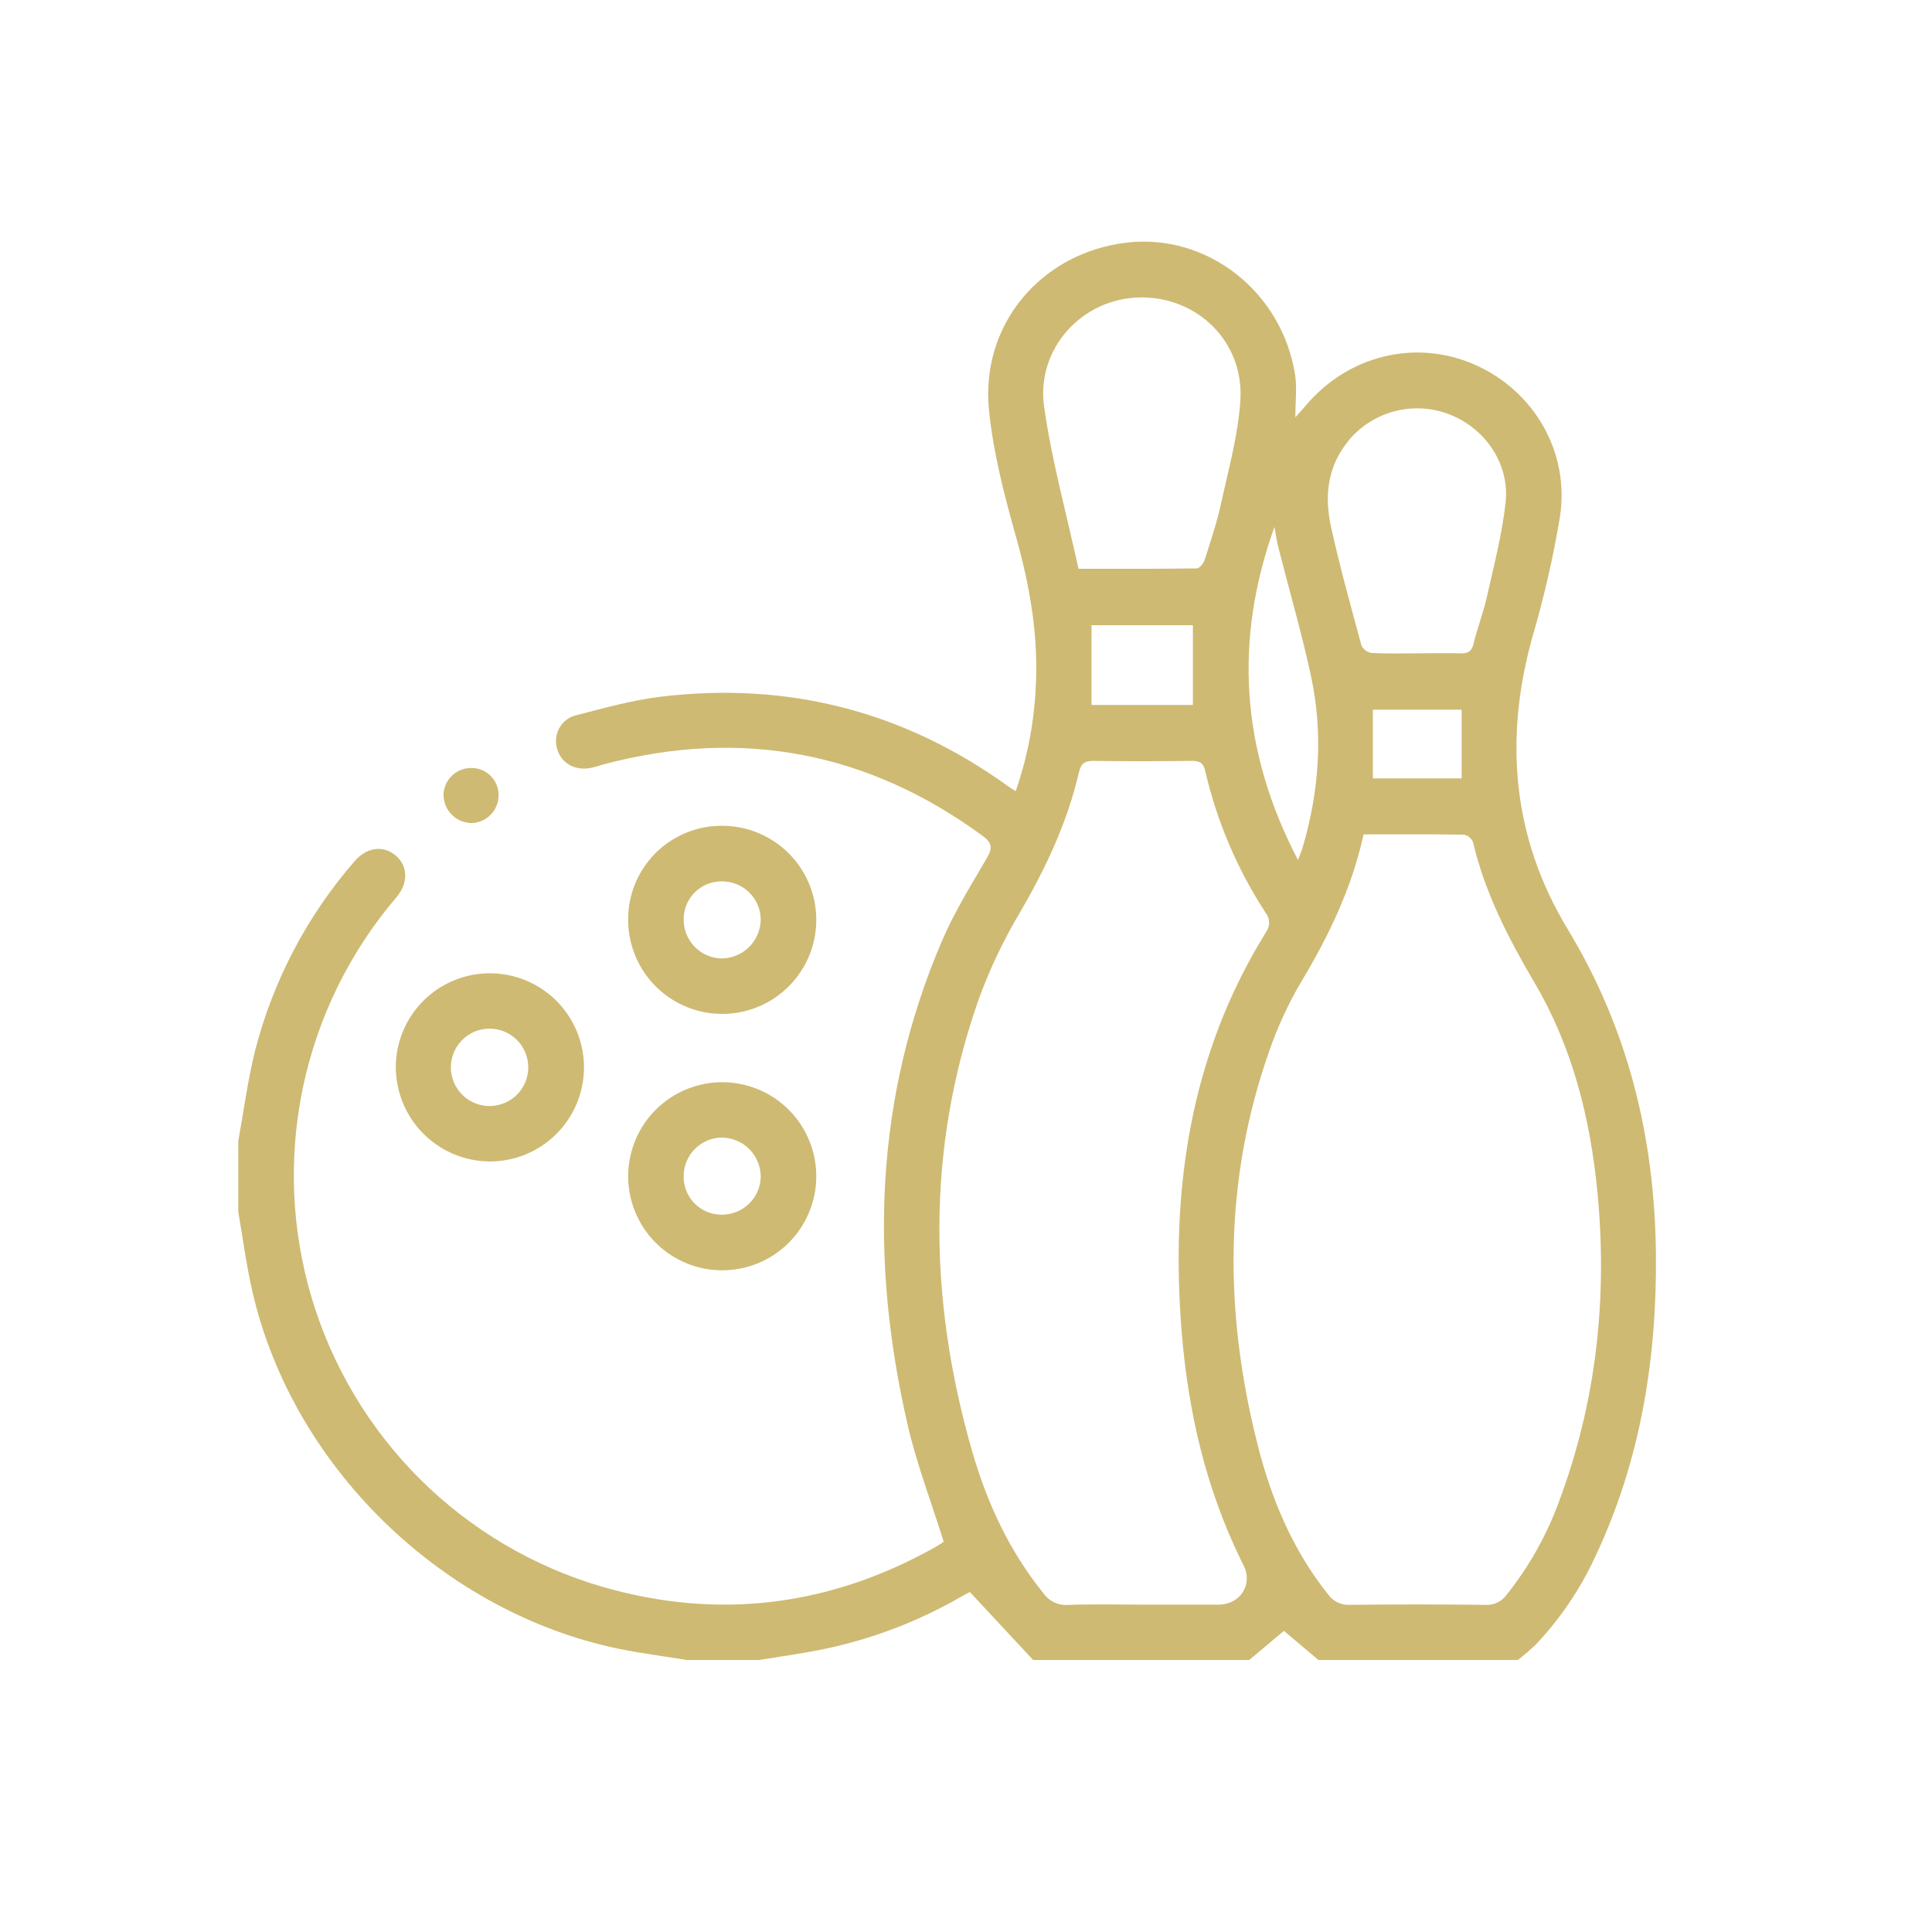 <svg width="42" height="42" viewBox="0 0 42 42" fill="none" xmlns="http://www.w3.org/2000/svg">
<g clip-path="url(#clip0_1031_363)">
<path d="M35.998 27.245C35.971 24.735 35.398 22.376 34.08 20.199C32.874 18.207 32.69 16.057 33.321 13.82C33.569 12.974 33.765 12.115 33.91 11.246C34.133 9.831 33.347 8.491 32.056 7.926C30.773 7.363 29.302 7.725 28.381 8.822C28.328 8.886 28.271 8.947 28.16 9.073C28.16 8.711 28.197 8.43 28.155 8.154C27.874 6.344 26.246 5.07 24.496 5.274C22.646 5.489 21.314 7.043 21.499 8.907C21.591 9.836 21.83 10.757 22.085 11.661C22.393 12.753 22.582 13.85 22.514 14.984C22.475 15.739 22.329 16.484 22.081 17.198C22.015 17.158 21.973 17.134 21.933 17.105C19.671 15.467 17.147 14.815 14.379 15.144C13.757 15.218 13.143 15.39 12.533 15.547C12.457 15.564 12.384 15.597 12.321 15.643C12.258 15.69 12.204 15.749 12.165 15.817C12.125 15.885 12.1 15.96 12.09 16.038C12.081 16.116 12.087 16.195 12.109 16.27C12.19 16.581 12.484 16.759 12.833 16.696C12.931 16.678 13.026 16.645 13.124 16.616C16.116 15.823 18.861 16.34 21.358 18.168C21.567 18.32 21.582 18.436 21.455 18.651C21.113 19.238 20.749 19.822 20.482 20.445C19.013 23.862 18.907 27.389 19.73 30.969C19.926 31.822 20.244 32.647 20.515 33.516C20.481 33.538 20.408 33.589 20.332 33.633C18.041 34.919 15.621 35.224 13.1 34.497C11.606 34.062 10.245 33.26 9.14 32.164C8.036 31.068 7.224 29.712 6.778 28.222C6.332 26.731 6.267 25.152 6.588 23.629C6.91 22.107 7.607 20.689 8.618 19.506C8.884 19.188 8.868 18.822 8.6 18.597C8.332 18.371 7.973 18.411 7.702 18.729C6.673 19.915 5.934 21.325 5.544 22.846C5.383 23.493 5.298 24.16 5.178 24.818V26.332C5.277 26.904 5.352 27.48 5.48 28.046C6.371 31.994 9.816 35.243 13.808 35.91C14.182 35.972 14.557 36.028 14.934 36.087H16.5C17.001 36.006 17.506 35.937 18.003 35.83C19.012 35.61 19.98 35.236 20.876 34.722C20.962 34.673 21.049 34.627 21.083 34.608L22.46 36.087H27.157L27.911 35.453L28.662 36.087H32.996C33.13 35.984 33.258 35.874 33.38 35.758C33.913 35.197 34.35 34.552 34.675 33.85C35.664 31.76 36.023 29.535 35.998 27.245ZM29.323 9.569C29.582 9.26 29.932 9.04 30.323 8.939C30.713 8.838 31.126 8.861 31.502 9.006C32.279 9.304 32.82 10.075 32.731 10.916C32.656 11.618 32.471 12.309 32.317 13.002C32.243 13.332 32.115 13.652 32.038 13.982C31.997 14.158 31.917 14.208 31.749 14.203C31.428 14.194 31.106 14.203 30.784 14.203C30.462 14.203 30.141 14.214 29.819 14.195C29.772 14.188 29.727 14.17 29.688 14.142C29.65 14.114 29.619 14.077 29.597 14.034C29.36 13.156 29.114 12.279 28.922 11.391C28.791 10.735 28.875 10.104 29.326 9.569H29.323ZM31.775 15.428V16.922H29.845V15.428H31.775ZM27.705 11.448C27.733 11.598 27.752 11.751 27.79 11.899C28.026 12.829 28.295 13.749 28.498 14.688C28.77 15.944 28.68 17.195 28.317 18.427C28.296 18.5 28.264 18.571 28.217 18.695C26.977 16.322 26.816 13.928 27.708 11.448H27.705ZM24.766 6.466C26.03 6.438 27.053 7.436 26.964 8.718C26.913 9.47 26.705 10.213 26.542 10.956C26.453 11.366 26.318 11.766 26.19 12.167C26.166 12.242 26.079 12.355 26.02 12.356C25.189 12.369 24.358 12.365 23.446 12.365C23.189 11.185 22.866 10.025 22.698 8.843C22.521 7.575 23.523 6.495 24.766 6.466ZM25.932 13.591V15.325H23.729V13.591H25.932ZM26.495 34.883H24.806C24.274 34.883 23.742 34.869 23.211 34.89C23.109 34.897 23.006 34.877 22.913 34.832C22.82 34.787 22.741 34.719 22.682 34.634C21.938 33.714 21.453 32.662 21.13 31.537C20.191 28.263 20.134 24.992 21.267 21.748C21.509 21.08 21.814 20.436 22.179 19.826C22.737 18.866 23.203 17.876 23.454 16.793C23.499 16.597 23.582 16.538 23.776 16.541C24.488 16.552 25.201 16.549 25.912 16.541C26.078 16.541 26.16 16.582 26.2 16.759C26.454 17.855 26.898 18.898 27.512 19.84C27.561 19.901 27.588 19.976 27.59 20.054C27.59 20.132 27.565 20.208 27.518 20.27C25.858 22.954 25.439 25.893 25.69 28.972C25.831 30.683 26.21 32.336 26.965 33.889C26.987 33.934 27.009 33.979 27.031 34.023C27.245 34.437 26.966 34.882 26.495 34.883ZM33.894 32.635C33.626 33.371 33.24 34.059 32.751 34.671C32.699 34.743 32.63 34.8 32.551 34.838C32.471 34.876 32.383 34.894 32.295 34.888C31.313 34.876 30.33 34.876 29.347 34.888C29.254 34.894 29.161 34.875 29.077 34.835C28.993 34.794 28.921 34.732 28.868 34.656C28.089 33.681 27.626 32.556 27.327 31.358C26.612 28.503 26.603 25.663 27.588 22.861C27.77 22.331 28.006 21.82 28.291 21.338C28.887 20.342 29.386 19.313 29.643 18.138C30.388 18.138 31.108 18.133 31.829 18.145C31.872 18.154 31.912 18.174 31.945 18.202C31.979 18.23 32.005 18.266 32.022 18.306C32.281 19.413 32.794 20.402 33.366 21.375C34.182 22.764 34.567 24.299 34.724 25.887C34.95 28.199 34.709 30.456 33.894 32.635ZM15.692 17.952C15.424 17.951 15.158 18.004 14.91 18.106C14.662 18.209 14.436 18.359 14.247 18.549C14.058 18.74 13.908 18.966 13.806 19.214C13.705 19.462 13.654 19.729 13.656 19.997C13.656 20.402 13.776 20.797 14.001 21.134C14.226 21.47 14.546 21.732 14.92 21.887C15.294 22.041 15.706 22.081 16.103 22.002C16.5 21.922 16.864 21.726 17.15 21.439C17.435 21.153 17.629 20.788 17.707 20.39C17.785 19.993 17.743 19.582 17.587 19.208C17.431 18.835 17.168 18.516 16.83 18.293C16.493 18.069 16.097 17.951 15.692 17.952ZM15.681 20.836C15.459 20.829 15.248 20.736 15.095 20.575C14.942 20.415 14.858 20.2 14.862 19.978C14.862 19.868 14.885 19.76 14.928 19.659C14.971 19.557 15.034 19.466 15.113 19.39C15.193 19.313 15.286 19.254 15.389 19.214C15.492 19.175 15.601 19.157 15.711 19.16C15.821 19.162 15.93 19.185 16.031 19.229C16.132 19.272 16.224 19.335 16.3 19.414C16.377 19.493 16.437 19.586 16.478 19.688C16.519 19.791 16.539 19.9 16.537 20.01C16.529 20.232 16.436 20.442 16.276 20.596C16.116 20.75 15.903 20.836 15.681 20.836ZM13.656 25.557C13.652 26.099 13.864 26.621 14.245 27.007C14.626 27.393 15.145 27.612 15.687 27.615C16.229 27.619 16.751 27.407 17.137 27.026C17.523 26.645 17.742 26.127 17.745 25.584C17.747 25.316 17.696 25.05 17.595 24.801C17.494 24.552 17.345 24.326 17.156 24.135C16.968 23.944 16.743 23.791 16.496 23.687C16.248 23.583 15.983 23.528 15.714 23.526C15.446 23.524 15.18 23.576 14.931 23.677C14.682 23.778 14.456 23.927 14.265 24.115C14.073 24.304 13.921 24.528 13.817 24.776C13.713 25.023 13.658 25.289 13.656 25.557ZM16.538 25.584C16.533 25.807 16.44 26.018 16.279 26.172C16.119 26.325 15.904 26.41 15.682 26.406C15.572 26.405 15.463 26.383 15.362 26.34C15.261 26.297 15.169 26.234 15.093 26.155C15.016 26.076 14.956 25.982 14.917 25.879C14.877 25.777 14.858 25.667 14.862 25.557C14.865 25.335 14.956 25.123 15.115 24.968C15.274 24.813 15.488 24.727 15.71 24.73C15.932 24.736 16.143 24.829 16.297 24.989C16.452 25.149 16.538 25.362 16.538 25.584ZM10.633 25.249C11.037 25.253 11.434 25.136 11.773 24.913C12.111 24.691 12.376 24.373 12.534 24C12.691 23.627 12.735 23.216 12.658 22.818C12.582 22.42 12.389 22.054 12.105 21.766C11.82 21.478 11.456 21.281 11.06 21.2C10.663 21.119 10.251 21.157 9.876 21.31C9.501 21.463 9.18 21.724 8.954 22.06C8.727 22.395 8.606 22.791 8.604 23.196C8.605 23.736 8.818 24.254 9.197 24.639C9.577 25.023 10.092 25.242 10.633 25.249ZM10.633 22.362C10.743 22.36 10.853 22.381 10.955 22.422C11.058 22.463 11.151 22.524 11.23 22.601C11.31 22.678 11.373 22.77 11.416 22.872C11.46 22.973 11.483 23.082 11.484 23.193C11.485 23.303 11.465 23.413 11.424 23.516C11.383 23.618 11.322 23.712 11.245 23.791C11.168 23.87 11.075 23.933 10.974 23.976C10.872 24.02 10.763 24.043 10.653 24.044C10.43 24.047 10.215 23.961 10.055 23.805C9.895 23.649 9.804 23.436 9.801 23.213C9.799 22.99 9.885 22.775 10.041 22.615C10.197 22.456 10.409 22.364 10.633 22.362ZM9.64 17.279C9.645 17.123 9.71 16.975 9.821 16.866C9.933 16.757 10.082 16.696 10.239 16.695C10.318 16.694 10.398 16.708 10.472 16.738C10.546 16.768 10.613 16.812 10.669 16.869C10.725 16.926 10.769 16.993 10.798 17.067C10.828 17.142 10.842 17.221 10.839 17.301C10.836 17.457 10.772 17.606 10.662 17.716C10.551 17.826 10.402 17.89 10.246 17.893C10.085 17.889 9.932 17.823 9.819 17.709C9.706 17.594 9.643 17.44 9.642 17.279H9.64Z" fill="#CEBA72"/>
</g>
<defs>
<clipPath id="clip0_1031_363">
<rect width="30.82" height="30.833" fill="white" transform="translate(5.18 5.253)"/>
</clipPath>
</defs>
</svg>
